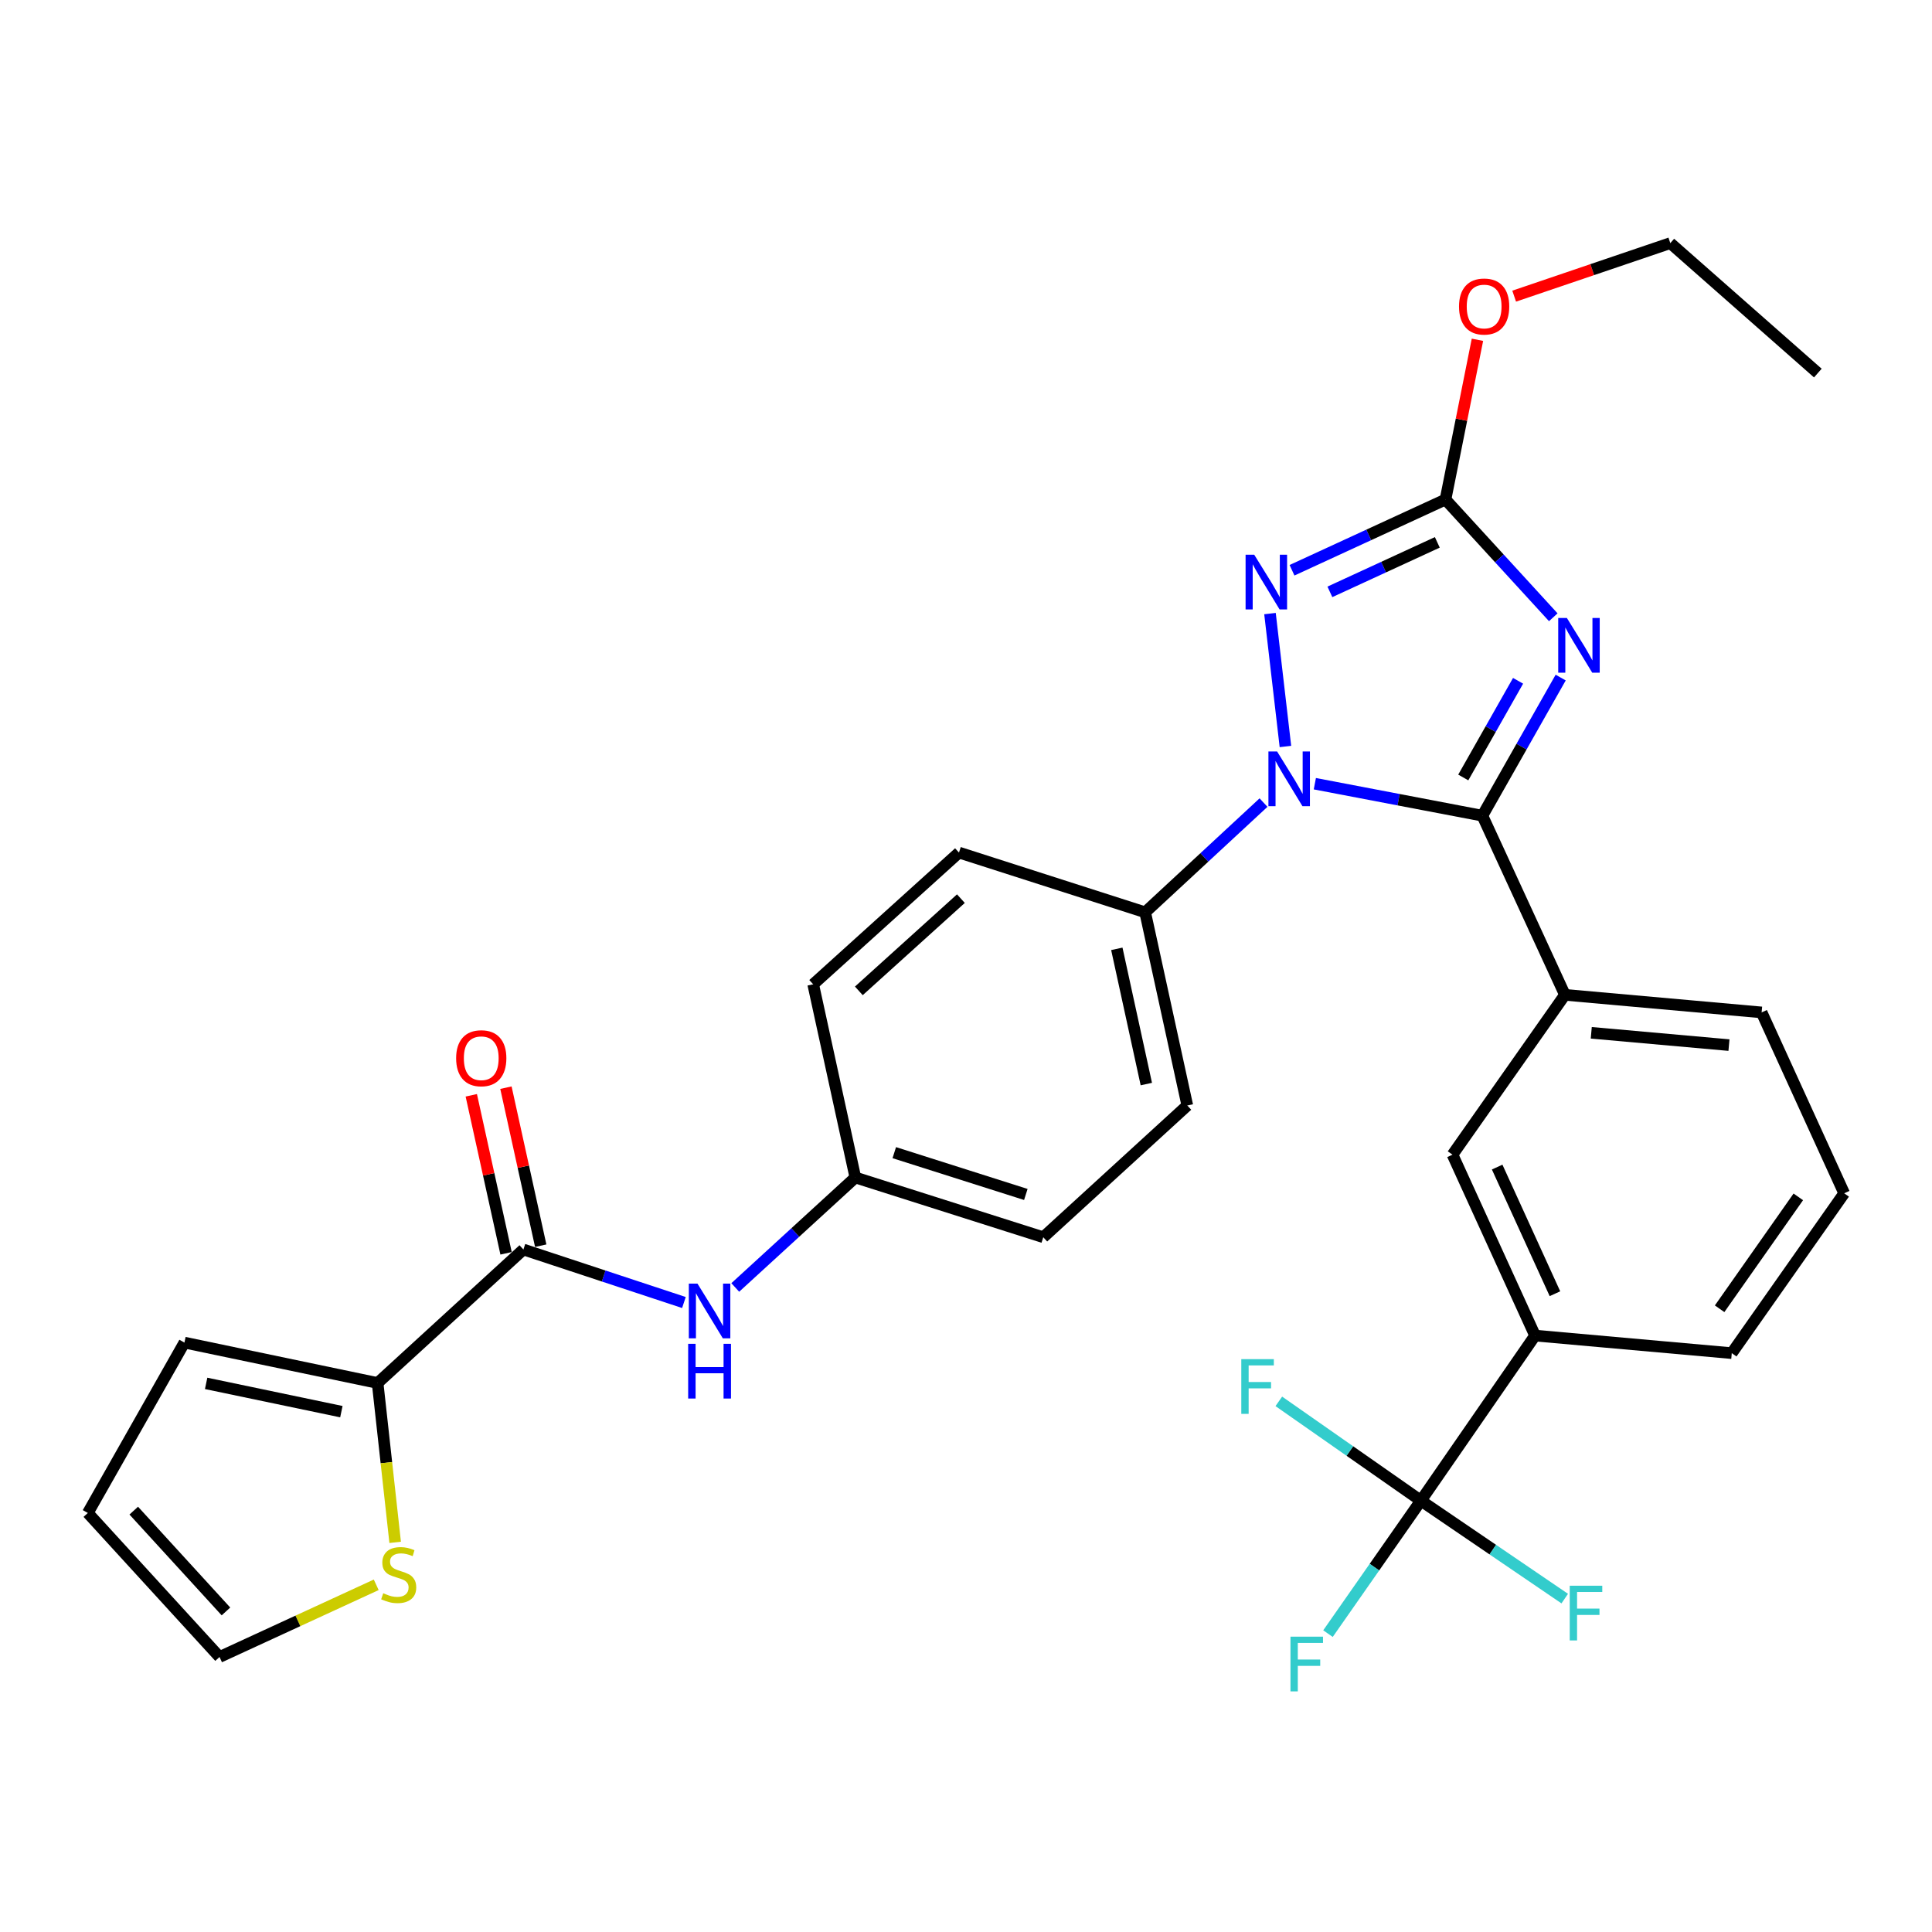 <?xml version='1.0' encoding='iso-8859-1'?>
<svg version='1.1' baseProfile='full'
              xmlns='http://www.w3.org/2000/svg'
                      xmlns:rdkit='http://www.rdkit.org/xml'
                      xmlns:xlink='http://www.w3.org/1999/xlink'
                  xml:space='preserve'
width='1000px' height='1000px' viewBox='0 0 1000 1000'>
<!-- END OF HEADER -->
<rect style='opacity:1.0;fill:#FFFFFF;stroke:none' width='1000' height='1000' x='0' y='0'> </rect>
<path class='bond-0' d='M 353.997,674.181 L 312.454,660.461' style='fill:none;fill-rule:evenodd;stroke:#0000FF;stroke-width:6px;stroke-linecap:butt;stroke-linejoin:miter;stroke-opacity:1' />
<path class='bond-0' d='M 312.454,660.461 L 270.912,646.741' style='fill:none;fill-rule:evenodd;stroke:#000000;stroke-width:6px;stroke-linecap:butt;stroke-linejoin:miter;stroke-opacity:1' />
<path class='bond-1' d='M 380.572,666.389 L 411.648,637.929' style='fill:none;fill-rule:evenodd;stroke:#0000FF;stroke-width:6px;stroke-linecap:butt;stroke-linejoin:miter;stroke-opacity:1' />
<path class='bond-1' d='M 411.648,637.929 L 442.725,609.47' style='fill:none;fill-rule:evenodd;stroke:#000000;stroke-width:6px;stroke-linecap:butt;stroke-linejoin:miter;stroke-opacity:1' />
<path class='bond-2' d='M 195.45,715.838 L 199.992,757.08' style='fill:none;fill-rule:evenodd;stroke:#000000;stroke-width:6px;stroke-linecap:butt;stroke-linejoin:miter;stroke-opacity:1' />
<path class='bond-2' d='M 199.992,757.08 L 204.534,798.322' style='fill:none;fill-rule:evenodd;stroke:#CCCC00;stroke-width:6px;stroke-linecap:butt;stroke-linejoin:miter;stroke-opacity:1' />
<path class='bond-3' d='M 195.45,715.838 L 95.456,694.928' style='fill:none;fill-rule:evenodd;stroke:#000000;stroke-width:6px;stroke-linecap:butt;stroke-linejoin:miter;stroke-opacity:1' />
<path class='bond-3' d='M 176.693,730.673 L 106.697,716.036' style='fill:none;fill-rule:evenodd;stroke:#000000;stroke-width:6px;stroke-linecap:butt;stroke-linejoin:miter;stroke-opacity:1' />
<path class='bond-4' d='M 195.45,715.838 L 270.912,646.741' style='fill:none;fill-rule:evenodd;stroke:#000000;stroke-width:6px;stroke-linecap:butt;stroke-linejoin:miter;stroke-opacity:1' />
<path class='bond-5' d='M 279.877,644.767 L 270.872,603.873' style='fill:none;fill-rule:evenodd;stroke:#000000;stroke-width:6px;stroke-linecap:butt;stroke-linejoin:miter;stroke-opacity:1' />
<path class='bond-5' d='M 270.872,603.873 L 261.867,562.978' style='fill:none;fill-rule:evenodd;stroke:#FF0000;stroke-width:6px;stroke-linecap:butt;stroke-linejoin:miter;stroke-opacity:1' />
<path class='bond-5' d='M 261.946,648.716 L 252.941,607.821' style='fill:none;fill-rule:evenodd;stroke:#000000;stroke-width:6px;stroke-linecap:butt;stroke-linejoin:miter;stroke-opacity:1' />
<path class='bond-5' d='M 252.941,607.821 L 243.936,566.926' style='fill:none;fill-rule:evenodd;stroke:#FF0000;stroke-width:6px;stroke-linecap:butt;stroke-linejoin:miter;stroke-opacity:1' />
<path class='bond-6' d='M 194.732,820.293 L 154.183,838.973' style='fill:none;fill-rule:evenodd;stroke:#CCCC00;stroke-width:6px;stroke-linecap:butt;stroke-linejoin:miter;stroke-opacity:1' />
<path class='bond-6' d='M 154.183,838.973 L 113.633,857.653' style='fill:none;fill-rule:evenodd;stroke:#000000;stroke-width:6px;stroke-linecap:butt;stroke-linejoin:miter;stroke-opacity:1' />
<path class='bond-7' d='M 665.333,386.385 L 657.345,317.59' style='fill:none;fill-rule:evenodd;stroke:#0000FF;stroke-width:6px;stroke-linecap:butt;stroke-linejoin:miter;stroke-opacity:1' />
<path class='bond-8' d='M 680.56,405.644 L 723.919,413.923' style='fill:none;fill-rule:evenodd;stroke:#0000FF;stroke-width:6px;stroke-linecap:butt;stroke-linejoin:miter;stroke-opacity:1' />
<path class='bond-8' d='M 723.919,413.923 L 767.278,422.202' style='fill:none;fill-rule:evenodd;stroke:#000000;stroke-width:6px;stroke-linecap:butt;stroke-linejoin:miter;stroke-opacity:1' />
<path class='bond-9' d='M 653.994,415.418 L 623.362,443.811' style='fill:none;fill-rule:evenodd;stroke:#0000FF;stroke-width:6px;stroke-linecap:butt;stroke-linejoin:miter;stroke-opacity:1' />
<path class='bond-9' d='M 623.362,443.811 L 592.731,472.204' style='fill:none;fill-rule:evenodd;stroke:#000000;stroke-width:6px;stroke-linecap:butt;stroke-linejoin:miter;stroke-opacity:1' />
<path class='bond-10' d='M 668.745,295.163 L 708.464,276.861' style='fill:none;fill-rule:evenodd;stroke:#0000FF;stroke-width:6px;stroke-linecap:butt;stroke-linejoin:miter;stroke-opacity:1' />
<path class='bond-10' d='M 708.464,276.861 L 748.183,258.559' style='fill:none;fill-rule:evenodd;stroke:#000000;stroke-width:6px;stroke-linecap:butt;stroke-linejoin:miter;stroke-opacity:1' />
<path class='bond-10' d='M 688.345,306.348 L 716.148,293.536' style='fill:none;fill-rule:evenodd;stroke:#0000FF;stroke-width:6px;stroke-linecap:butt;stroke-linejoin:miter;stroke-opacity:1' />
<path class='bond-10' d='M 716.148,293.536 L 743.951,280.725' style='fill:none;fill-rule:evenodd;stroke:#000000;stroke-width:6px;stroke-linecap:butt;stroke-linejoin:miter;stroke-opacity:1' />
<path class='bond-11' d='M 748.183,258.559 L 776.078,289.028' style='fill:none;fill-rule:evenodd;stroke:#000000;stroke-width:6px;stroke-linecap:butt;stroke-linejoin:miter;stroke-opacity:1' />
<path class='bond-11' d='M 776.078,289.028 L 803.972,319.496' style='fill:none;fill-rule:evenodd;stroke:#0000FF;stroke-width:6px;stroke-linecap:butt;stroke-linejoin:miter;stroke-opacity:1' />
<path class='bond-12' d='M 748.183,258.559 L 756.453,217.217' style='fill:none;fill-rule:evenodd;stroke:#000000;stroke-width:6px;stroke-linecap:butt;stroke-linejoin:miter;stroke-opacity:1' />
<path class='bond-12' d='M 756.453,217.217 L 764.724,175.875' style='fill:none;fill-rule:evenodd;stroke:#FF0000;stroke-width:6px;stroke-linecap:butt;stroke-linejoin:miter;stroke-opacity:1' />
<path class='bond-13' d='M 807.806,350.715 L 787.542,386.459' style='fill:none;fill-rule:evenodd;stroke:#0000FF;stroke-width:6px;stroke-linecap:butt;stroke-linejoin:miter;stroke-opacity:1' />
<path class='bond-13' d='M 787.542,386.459 L 767.278,422.202' style='fill:none;fill-rule:evenodd;stroke:#000000;stroke-width:6px;stroke-linecap:butt;stroke-linejoin:miter;stroke-opacity:1' />
<path class='bond-13' d='M 785.754,352.383 L 771.57,377.404' style='fill:none;fill-rule:evenodd;stroke:#0000FF;stroke-width:6px;stroke-linecap:butt;stroke-linejoin:miter;stroke-opacity:1' />
<path class='bond-13' d='M 771.57,377.404 L 757.385,402.424' style='fill:none;fill-rule:evenodd;stroke:#000000;stroke-width:6px;stroke-linecap:butt;stroke-linejoin:miter;stroke-opacity:1' />
<path class='bond-14' d='M 767.278,422.202 L 809.997,514.923' style='fill:none;fill-rule:evenodd;stroke:#000000;stroke-width:6px;stroke-linecap:butt;stroke-linejoin:miter;stroke-opacity:1' />
<path class='bond-15' d='M 783.73,153.285 L 824.139,139.559' style='fill:none;fill-rule:evenodd;stroke:#FF0000;stroke-width:6px;stroke-linecap:butt;stroke-linejoin:miter;stroke-opacity:1' />
<path class='bond-15' d='M 824.139,139.559 L 864.548,125.833' style='fill:none;fill-rule:evenodd;stroke:#000000;stroke-width:6px;stroke-linecap:butt;stroke-linejoin:miter;stroke-opacity:1' />
<path class='bond-16' d='M 442.725,609.47 L 539.995,640.387' style='fill:none;fill-rule:evenodd;stroke:#000000;stroke-width:6px;stroke-linecap:butt;stroke-linejoin:miter;stroke-opacity:1' />
<path class='bond-16' d='M 462.878,596.609 L 530.967,618.251' style='fill:none;fill-rule:evenodd;stroke:#000000;stroke-width:6px;stroke-linecap:butt;stroke-linejoin:miter;stroke-opacity:1' />
<path class='bond-17' d='M 442.725,609.47 L 420.907,509.476' style='fill:none;fill-rule:evenodd;stroke:#000000;stroke-width:6px;stroke-linecap:butt;stroke-linejoin:miter;stroke-opacity:1' />
<path class='bond-18' d='M 864.548,125.833 L 940.908,193.104' style='fill:none;fill-rule:evenodd;stroke:#000000;stroke-width:6px;stroke-linecap:butt;stroke-linejoin:miter;stroke-opacity:1' />
<path class='bond-19' d='M 735.453,776.744 L 794.544,691.296' style='fill:none;fill-rule:evenodd;stroke:#000000;stroke-width:6px;stroke-linecap:butt;stroke-linejoin:miter;stroke-opacity:1' />
<path class='bond-20' d='M 735.453,776.744 L 772.68,802.089' style='fill:none;fill-rule:evenodd;stroke:#000000;stroke-width:6px;stroke-linecap:butt;stroke-linejoin:miter;stroke-opacity:1' />
<path class='bond-20' d='M 772.68,802.089 L 809.907,827.434' style='fill:none;fill-rule:evenodd;stroke:#33CCCC;stroke-width:6px;stroke-linecap:butt;stroke-linejoin:miter;stroke-opacity:1' />
<path class='bond-21' d='M 735.453,776.744 L 698.683,751.043' style='fill:none;fill-rule:evenodd;stroke:#000000;stroke-width:6px;stroke-linecap:butt;stroke-linejoin:miter;stroke-opacity:1' />
<path class='bond-21' d='M 698.683,751.043 L 661.912,725.341' style='fill:none;fill-rule:evenodd;stroke:#33CCCC;stroke-width:6px;stroke-linecap:butt;stroke-linejoin:miter;stroke-opacity:1' />
<path class='bond-22' d='M 735.453,776.744 L 711.408,811.15' style='fill:none;fill-rule:evenodd;stroke:#000000;stroke-width:6px;stroke-linecap:butt;stroke-linejoin:miter;stroke-opacity:1' />
<path class='bond-22' d='M 711.408,811.15 L 687.362,845.557' style='fill:none;fill-rule:evenodd;stroke:#33CCCC;stroke-width:6px;stroke-linecap:butt;stroke-linejoin:miter;stroke-opacity:1' />
<path class='bond-23' d='M 794.544,691.296 L 751.815,597.658' style='fill:none;fill-rule:evenodd;stroke:#000000;stroke-width:6px;stroke-linecap:butt;stroke-linejoin:miter;stroke-opacity:1' />
<path class='bond-23' d='M 804.838,669.628 L 774.928,604.081' style='fill:none;fill-rule:evenodd;stroke:#000000;stroke-width:6px;stroke-linecap:butt;stroke-linejoin:miter;stroke-opacity:1' />
<path class='bond-24' d='M 794.544,691.296 L 896.363,700.385' style='fill:none;fill-rule:evenodd;stroke:#000000;stroke-width:6px;stroke-linecap:butt;stroke-linejoin:miter;stroke-opacity:1' />
<path class='bond-25' d='M 809.997,514.923 L 751.815,597.658' style='fill:none;fill-rule:evenodd;stroke:#000000;stroke-width:6px;stroke-linecap:butt;stroke-linejoin:miter;stroke-opacity:1' />
<path class='bond-26' d='M 809.997,514.923 L 911.816,524.022' style='fill:none;fill-rule:evenodd;stroke:#000000;stroke-width:6px;stroke-linecap:butt;stroke-linejoin:miter;stroke-opacity:1' />
<path class='bond-26' d='M 823.636,534.576 L 894.909,540.945' style='fill:none;fill-rule:evenodd;stroke:#000000;stroke-width:6px;stroke-linecap:butt;stroke-linejoin:miter;stroke-opacity:1' />
<path class='bond-27' d='M 896.363,700.385 L 954.545,617.65' style='fill:none;fill-rule:evenodd;stroke:#000000;stroke-width:6px;stroke-linecap:butt;stroke-linejoin:miter;stroke-opacity:1' />
<path class='bond-27' d='M 890.072,677.413 L 930.799,619.499' style='fill:none;fill-rule:evenodd;stroke:#000000;stroke-width:6px;stroke-linecap:butt;stroke-linejoin:miter;stroke-opacity:1' />
<path class='bond-28' d='M 911.816,524.022 L 954.545,617.65' style='fill:none;fill-rule:evenodd;stroke:#000000;stroke-width:6px;stroke-linecap:butt;stroke-linejoin:miter;stroke-opacity:1' />
<path class='bond-29' d='M 539.995,640.387 L 614.549,572.198' style='fill:none;fill-rule:evenodd;stroke:#000000;stroke-width:6px;stroke-linecap:butt;stroke-linejoin:miter;stroke-opacity:1' />
<path class='bond-30' d='M 420.907,509.476 L 496.369,441.287' style='fill:none;fill-rule:evenodd;stroke:#000000;stroke-width:6px;stroke-linecap:butt;stroke-linejoin:miter;stroke-opacity:1' />
<path class='bond-30' d='M 444.536,512.87 L 497.359,465.138' style='fill:none;fill-rule:evenodd;stroke:#000000;stroke-width:6px;stroke-linecap:butt;stroke-linejoin:miter;stroke-opacity:1' />
<path class='bond-31' d='M 592.731,472.204 L 496.369,441.287' style='fill:none;fill-rule:evenodd;stroke:#000000;stroke-width:6px;stroke-linecap:butt;stroke-linejoin:miter;stroke-opacity:1' />
<path class='bond-32' d='M 592.731,472.204 L 614.549,572.198' style='fill:none;fill-rule:evenodd;stroke:#000000;stroke-width:6px;stroke-linecap:butt;stroke-linejoin:miter;stroke-opacity:1' />
<path class='bond-32' d='M 578.065,491.117 L 593.338,561.113' style='fill:none;fill-rule:evenodd;stroke:#000000;stroke-width:6px;stroke-linecap:butt;stroke-linejoin:miter;stroke-opacity:1' />
<path class='bond-33' d='M 95.456,694.928 L 45.455,783.109' style='fill:none;fill-rule:evenodd;stroke:#000000;stroke-width:6px;stroke-linecap:butt;stroke-linejoin:miter;stroke-opacity:1' />
<path class='bond-34' d='M 113.633,857.653 L 45.455,783.109' style='fill:none;fill-rule:evenodd;stroke:#000000;stroke-width:6px;stroke-linecap:butt;stroke-linejoin:miter;stroke-opacity:1' />
<path class='bond-34' d='M 116.955,834.08 L 69.23,781.899' style='fill:none;fill-rule:evenodd;stroke:#000000;stroke-width:6px;stroke-linecap:butt;stroke-linejoin:miter;stroke-opacity:1' />
<path  class='atom-0' d='M 361.014 664.406
L 370.294 679.406
Q 371.214 680.886, 372.694 683.566
Q 374.174 686.246, 374.254 686.406
L 374.254 664.406
L 378.014 664.406
L 378.014 692.726
L 374.134 692.726
L 364.174 676.326
Q 363.014 674.406, 361.774 672.206
Q 360.574 670.006, 360.214 669.326
L 360.214 692.726
L 356.534 692.726
L 356.534 664.406
L 361.014 664.406
' fill='#0000FF'/>
<path  class='atom-0' d='M 356.194 695.558
L 360.034 695.558
L 360.034 707.598
L 374.514 707.598
L 374.514 695.558
L 378.354 695.558
L 378.354 723.878
L 374.514 723.878
L 374.514 710.798
L 360.034 710.798
L 360.034 723.878
L 356.194 723.878
L 356.194 695.558
' fill='#0000FF'/>
<path  class='atom-3' d='M 236.093 547.736
Q 236.093 540.936, 239.453 537.136
Q 242.813 533.336, 249.093 533.336
Q 255.373 533.336, 258.733 537.136
Q 262.093 540.936, 262.093 547.736
Q 262.093 554.616, 258.693 558.536
Q 255.293 562.416, 249.093 562.416
Q 242.853 562.416, 239.453 558.536
Q 236.093 554.656, 236.093 547.736
M 249.093 559.216
Q 253.413 559.216, 255.733 556.336
Q 258.093 553.416, 258.093 547.736
Q 258.093 542.176, 255.733 539.376
Q 253.413 536.536, 249.093 536.536
Q 244.773 536.536, 242.413 539.336
Q 240.093 542.136, 240.093 547.736
Q 240.093 553.456, 242.413 556.336
Q 244.773 559.216, 249.093 559.216
' fill='#FF0000'/>
<path  class='atom-4' d='M 198.364 824.654
Q 198.684 824.774, 200.004 825.334
Q 201.324 825.894, 202.764 826.254
Q 204.244 826.574, 205.684 826.574
Q 208.364 826.574, 209.924 825.294
Q 211.484 823.974, 211.484 821.694
Q 211.484 820.134, 210.684 819.174
Q 209.924 818.214, 208.724 817.694
Q 207.524 817.174, 205.524 816.574
Q 203.004 815.814, 201.484 815.094
Q 200.004 814.374, 198.924 812.854
Q 197.884 811.334, 197.884 808.774
Q 197.884 805.214, 200.284 803.014
Q 202.724 800.814, 207.524 800.814
Q 210.804 800.814, 214.524 802.374
L 213.604 805.454
Q 210.204 804.054, 207.644 804.054
Q 204.884 804.054, 203.364 805.214
Q 201.844 806.334, 201.884 808.294
Q 201.884 809.814, 202.644 810.734
Q 203.444 811.654, 204.564 812.174
Q 205.724 812.694, 207.644 813.294
Q 210.204 814.094, 211.724 814.894
Q 213.244 815.694, 214.324 817.334
Q 215.444 818.934, 215.444 821.694
Q 215.444 825.614, 212.804 827.734
Q 210.204 829.814, 205.844 829.814
Q 203.324 829.814, 201.404 829.254
Q 199.524 828.734, 197.284 827.814
L 198.364 824.654
' fill='#CCCC00'/>
<path  class='atom-5' d='M 661.015 388.947
L 670.295 403.947
Q 671.215 405.427, 672.695 408.107
Q 674.175 410.787, 674.255 410.947
L 674.255 388.947
L 678.015 388.947
L 678.015 417.267
L 674.135 417.267
L 664.175 400.867
Q 663.015 398.947, 661.775 396.747
Q 660.575 394.547, 660.215 393.867
L 660.215 417.267
L 656.535 417.267
L 656.535 388.947
L 661.015 388.947
' fill='#0000FF'/>
<path  class='atom-6' d='M 649.192 287.128
L 658.472 302.128
Q 659.392 303.608, 660.872 306.288
Q 662.352 308.968, 662.432 309.128
L 662.432 287.128
L 666.192 287.128
L 666.192 315.448
L 662.312 315.448
L 652.352 299.048
Q 651.192 297.128, 649.952 294.928
Q 648.752 292.728, 648.392 292.048
L 648.392 315.448
L 644.712 315.448
L 644.712 287.128
L 649.192 287.128
' fill='#0000FF'/>
<path  class='atom-8' d='M 811.01 319.861
L 820.29 334.861
Q 821.21 336.341, 822.69 339.021
Q 824.17 341.701, 824.25 341.861
L 824.25 319.861
L 828.01 319.861
L 828.01 348.181
L 824.13 348.181
L 814.17 331.781
Q 813.01 329.861, 811.77 327.661
Q 810.57 325.461, 810.21 324.781
L 810.21 348.181
L 806.53 348.181
L 806.53 319.861
L 811.01 319.861
' fill='#0000FF'/>
<path  class='atom-10' d='M 755.186 158.646
Q 755.186 151.846, 758.546 148.046
Q 761.906 144.246, 768.186 144.246
Q 774.466 144.246, 777.826 148.046
Q 781.186 151.846, 781.186 158.646
Q 781.186 165.526, 777.786 169.446
Q 774.386 173.326, 768.186 173.326
Q 761.946 173.326, 758.546 169.446
Q 755.186 165.566, 755.186 158.646
M 768.186 170.126
Q 772.506 170.126, 774.826 167.246
Q 777.186 164.326, 777.186 158.646
Q 777.186 153.086, 774.826 150.286
Q 772.506 147.446, 768.186 147.446
Q 763.866 147.446, 761.506 150.246
Q 759.186 153.046, 759.186 158.646
Q 759.186 164.366, 761.506 167.246
Q 763.866 170.126, 768.186 170.126
' fill='#FF0000'/>
<path  class='atom-18' d='M 812.491 820.767
L 829.331 820.767
L 829.331 824.007
L 816.291 824.007
L 816.291 832.607
L 827.891 832.607
L 827.891 835.887
L 816.291 835.887
L 816.291 849.087
L 812.491 849.087
L 812.491 820.767
' fill='#33CCCC'/>
<path  class='atom-19' d='M 642.493 703.494
L 659.333 703.494
L 659.333 706.734
L 646.293 706.734
L 646.293 715.334
L 657.893 715.334
L 657.893 718.614
L 646.293 718.614
L 646.293 731.814
L 642.493 731.814
L 642.493 703.494
' fill='#33CCCC'/>
<path  class='atom-20' d='M 667.943 847.134
L 684.783 847.134
L 684.783 850.374
L 671.743 850.374
L 671.743 858.974
L 683.343 858.974
L 683.343 862.254
L 671.743 862.254
L 671.743 875.454
L 667.943 875.454
L 667.943 847.134
' fill='#33CCCC'/>
</svg>
